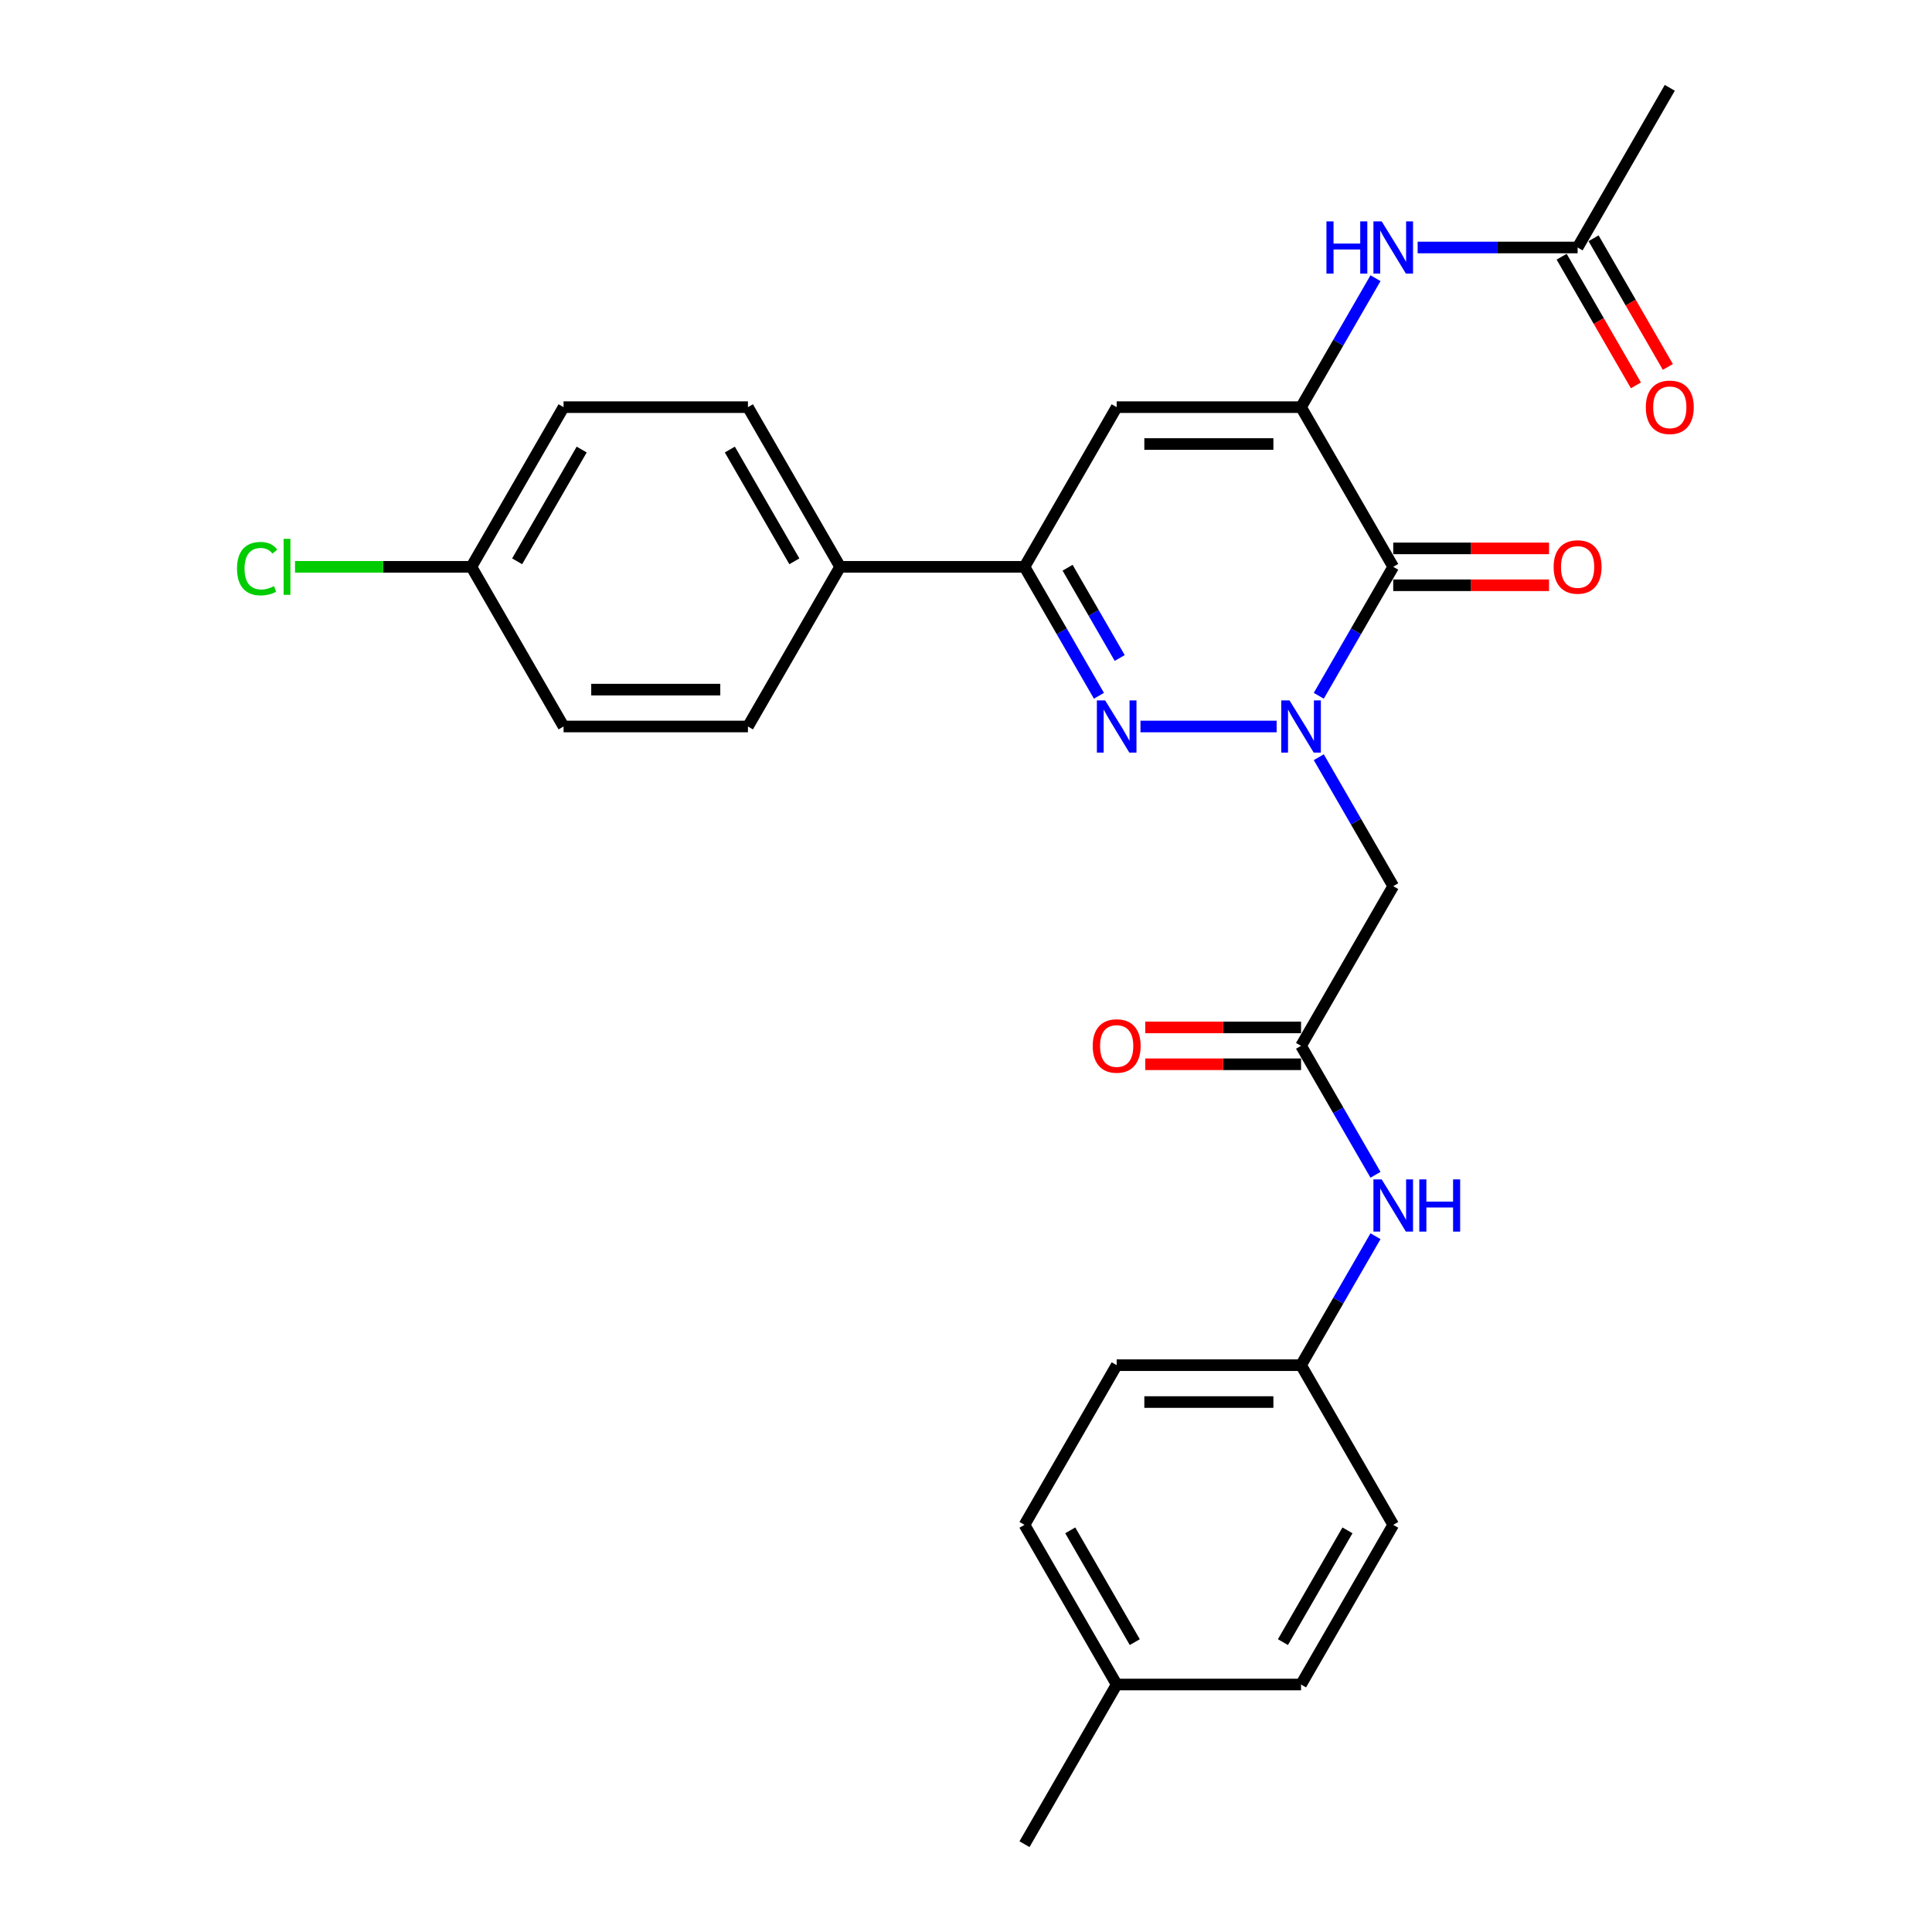 <?xml version='1.0' encoding='iso-8859-1'?>
<svg version='1.1' baseProfile='full'
              xmlns='http://www.w3.org/2000/svg'
                      xmlns:rdkit='http://www.rdkit.org/xml'
                      xmlns:xlink='http://www.w3.org/1999/xlink'
                  xml:space='preserve'
width='1000px' height='1000px' viewBox='0 0 1000 1000'>
<!-- END OF HEADER -->
<rect style='opacity:1.0;fill:#FFFFFF;stroke:none' width='1000' height='1000' x='0' y='0'> </rect>
<path class='bond-0' d='M 682.599,360.134 L 701.867,326.761' style='fill:none;fill-rule:evenodd;stroke:#0000FF;stroke-width:6px;stroke-linecap:butt;stroke-linejoin:miter;stroke-opacity:1' />
<path class='bond-0' d='M 701.867,326.761 L 721.135,293.388' style='fill:none;fill-rule:evenodd;stroke:#000000;stroke-width:6px;stroke-linecap:butt;stroke-linejoin:miter;stroke-opacity:1' />
<path class='bond-1' d='M 660.785,376.033 L 590.31,376.033' style='fill:none;fill-rule:evenodd;stroke:#0000FF;stroke-width:6px;stroke-linecap:butt;stroke-linejoin:miter;stroke-opacity:1' />
<path class='bond-5' d='M 682.599,391.932 L 701.867,425.305' style='fill:none;fill-rule:evenodd;stroke:#0000FF;stroke-width:6px;stroke-linecap:butt;stroke-linejoin:miter;stroke-opacity:1' />
<path class='bond-5' d='M 701.867,425.305 L 721.135,458.678' style='fill:none;fill-rule:evenodd;stroke:#000000;stroke-width:6px;stroke-linecap:butt;stroke-linejoin:miter;stroke-opacity:1' />
<path class='bond-2' d='M 721.135,293.388 L 673.42,210.744' style='fill:none;fill-rule:evenodd;stroke:#000000;stroke-width:6px;stroke-linecap:butt;stroke-linejoin:miter;stroke-opacity:1' />
<path class='bond-11' d='M 721.135,302.931 L 761.454,302.931' style='fill:none;fill-rule:evenodd;stroke:#000000;stroke-width:6px;stroke-linecap:butt;stroke-linejoin:miter;stroke-opacity:1' />
<path class='bond-11' d='M 761.454,302.931 L 801.773,302.931' style='fill:none;fill-rule:evenodd;stroke:#FF0000;stroke-width:6px;stroke-linecap:butt;stroke-linejoin:miter;stroke-opacity:1' />
<path class='bond-11' d='M 721.135,283.845 L 761.454,283.845' style='fill:none;fill-rule:evenodd;stroke:#000000;stroke-width:6px;stroke-linecap:butt;stroke-linejoin:miter;stroke-opacity:1' />
<path class='bond-11' d='M 761.454,283.845 L 801.773,283.845' style='fill:none;fill-rule:evenodd;stroke:#FF0000;stroke-width:6px;stroke-linecap:butt;stroke-linejoin:miter;stroke-opacity:1' />
<path class='bond-4' d='M 568.811,360.134 L 549.544,326.761' style='fill:none;fill-rule:evenodd;stroke:#0000FF;stroke-width:6px;stroke-linecap:butt;stroke-linejoin:miter;stroke-opacity:1' />
<path class='bond-4' d='M 549.544,326.761 L 530.276,293.388' style='fill:none;fill-rule:evenodd;stroke:#000000;stroke-width:6px;stroke-linecap:butt;stroke-linejoin:miter;stroke-opacity:1' />
<path class='bond-4' d='M 579.56,340.58 L 566.072,317.218' style='fill:none;fill-rule:evenodd;stroke:#0000FF;stroke-width:6px;stroke-linecap:butt;stroke-linejoin:miter;stroke-opacity:1' />
<path class='bond-4' d='M 566.072,317.218 L 552.585,293.857' style='fill:none;fill-rule:evenodd;stroke:#000000;stroke-width:6px;stroke-linecap:butt;stroke-linejoin:miter;stroke-opacity:1' />
<path class='bond-6' d='M 673.42,210.744 L 692.688,177.371' style='fill:none;fill-rule:evenodd;stroke:#000000;stroke-width:6px;stroke-linecap:butt;stroke-linejoin:miter;stroke-opacity:1' />
<path class='bond-6' d='M 692.688,177.371 L 711.956,143.998' style='fill:none;fill-rule:evenodd;stroke:#0000FF;stroke-width:6px;stroke-linecap:butt;stroke-linejoin:miter;stroke-opacity:1' />
<path class='bond-28' d='M 673.42,210.744 L 577.991,210.744' style='fill:none;fill-rule:evenodd;stroke:#000000;stroke-width:6px;stroke-linecap:butt;stroke-linejoin:miter;stroke-opacity:1' />
<path class='bond-28' d='M 659.106,229.83 L 592.305,229.83' style='fill:none;fill-rule:evenodd;stroke:#000000;stroke-width:6px;stroke-linecap:butt;stroke-linejoin:miter;stroke-opacity:1' />
<path class='bond-3' d='M 577.991,210.744 L 530.276,293.388' style='fill:none;fill-rule:evenodd;stroke:#000000;stroke-width:6px;stroke-linecap:butt;stroke-linejoin:miter;stroke-opacity:1' />
<path class='bond-9' d='M 530.276,293.388 L 434.846,293.388' style='fill:none;fill-rule:evenodd;stroke:#000000;stroke-width:6px;stroke-linecap:butt;stroke-linejoin:miter;stroke-opacity:1' />
<path class='bond-7' d='M 721.135,458.678 L 673.42,541.322' style='fill:none;fill-rule:evenodd;stroke:#000000;stroke-width:6px;stroke-linecap:butt;stroke-linejoin:miter;stroke-opacity:1' />
<path class='bond-8' d='M 733.77,128.099 L 775.168,128.099' style='fill:none;fill-rule:evenodd;stroke:#0000FF;stroke-width:6px;stroke-linecap:butt;stroke-linejoin:miter;stroke-opacity:1' />
<path class='bond-8' d='M 775.168,128.099 L 816.565,128.099' style='fill:none;fill-rule:evenodd;stroke:#000000;stroke-width:6px;stroke-linecap:butt;stroke-linejoin:miter;stroke-opacity:1' />
<path class='bond-10' d='M 673.42,541.322 L 692.688,574.695' style='fill:none;fill-rule:evenodd;stroke:#000000;stroke-width:6px;stroke-linecap:butt;stroke-linejoin:miter;stroke-opacity:1' />
<path class='bond-10' d='M 692.688,574.695 L 711.956,608.068' style='fill:none;fill-rule:evenodd;stroke:#0000FF;stroke-width:6px;stroke-linecap:butt;stroke-linejoin:miter;stroke-opacity:1' />
<path class='bond-12' d='M 673.42,531.779 L 633.101,531.779' style='fill:none;fill-rule:evenodd;stroke:#000000;stroke-width:6px;stroke-linecap:butt;stroke-linejoin:miter;stroke-opacity:1' />
<path class='bond-12' d='M 633.101,531.779 L 592.782,531.779' style='fill:none;fill-rule:evenodd;stroke:#FF0000;stroke-width:6px;stroke-linecap:butt;stroke-linejoin:miter;stroke-opacity:1' />
<path class='bond-12' d='M 673.42,550.865 L 633.101,550.865' style='fill:none;fill-rule:evenodd;stroke:#000000;stroke-width:6px;stroke-linecap:butt;stroke-linejoin:miter;stroke-opacity:1' />
<path class='bond-12' d='M 633.101,550.865 L 592.782,550.865' style='fill:none;fill-rule:evenodd;stroke:#FF0000;stroke-width:6px;stroke-linecap:butt;stroke-linejoin:miter;stroke-opacity:1' />
<path class='bond-13' d='M 808.301,132.871 L 827.524,166.167' style='fill:none;fill-rule:evenodd;stroke:#000000;stroke-width:6px;stroke-linecap:butt;stroke-linejoin:miter;stroke-opacity:1' />
<path class='bond-13' d='M 827.524,166.167 L 846.748,199.464' style='fill:none;fill-rule:evenodd;stroke:#FF0000;stroke-width:6px;stroke-linecap:butt;stroke-linejoin:miter;stroke-opacity:1' />
<path class='bond-13' d='M 824.829,123.328 L 844.053,156.624' style='fill:none;fill-rule:evenodd;stroke:#000000;stroke-width:6px;stroke-linecap:butt;stroke-linejoin:miter;stroke-opacity:1' />
<path class='bond-13' d='M 844.053,156.624 L 863.277,189.921' style='fill:none;fill-rule:evenodd;stroke:#FF0000;stroke-width:6px;stroke-linecap:butt;stroke-linejoin:miter;stroke-opacity:1' />
<path class='bond-26' d='M 816.565,128.099 L 864.28,45.455' style='fill:none;fill-rule:evenodd;stroke:#000000;stroke-width:6px;stroke-linecap:butt;stroke-linejoin:miter;stroke-opacity:1' />
<path class='bond-14' d='M 434.846,293.388 L 387.131,210.744' style='fill:none;fill-rule:evenodd;stroke:#000000;stroke-width:6px;stroke-linecap:butt;stroke-linejoin:miter;stroke-opacity:1' />
<path class='bond-14' d='M 411.16,290.535 L 377.759,232.683' style='fill:none;fill-rule:evenodd;stroke:#000000;stroke-width:6px;stroke-linecap:butt;stroke-linejoin:miter;stroke-opacity:1' />
<path class='bond-15' d='M 434.846,293.388 L 387.131,376.033' style='fill:none;fill-rule:evenodd;stroke:#000000;stroke-width:6px;stroke-linecap:butt;stroke-linejoin:miter;stroke-opacity:1' />
<path class='bond-16' d='M 711.956,639.866 L 692.688,673.239' style='fill:none;fill-rule:evenodd;stroke:#0000FF;stroke-width:6px;stroke-linecap:butt;stroke-linejoin:miter;stroke-opacity:1' />
<path class='bond-16' d='M 692.688,673.239 L 673.42,706.612' style='fill:none;fill-rule:evenodd;stroke:#000000;stroke-width:6px;stroke-linecap:butt;stroke-linejoin:miter;stroke-opacity:1' />
<path class='bond-19' d='M 387.131,210.744 L 291.701,210.744' style='fill:none;fill-rule:evenodd;stroke:#000000;stroke-width:6px;stroke-linecap:butt;stroke-linejoin:miter;stroke-opacity:1' />
<path class='bond-18' d='M 387.131,376.033 L 291.701,376.033' style='fill:none;fill-rule:evenodd;stroke:#000000;stroke-width:6px;stroke-linecap:butt;stroke-linejoin:miter;stroke-opacity:1' />
<path class='bond-18' d='M 372.816,356.947 L 306.016,356.947' style='fill:none;fill-rule:evenodd;stroke:#000000;stroke-width:6px;stroke-linecap:butt;stroke-linejoin:miter;stroke-opacity:1' />
<path class='bond-22' d='M 673.42,706.612 L 721.135,789.256' style='fill:none;fill-rule:evenodd;stroke:#000000;stroke-width:6px;stroke-linecap:butt;stroke-linejoin:miter;stroke-opacity:1' />
<path class='bond-23' d='M 673.42,706.612 L 577.991,706.612' style='fill:none;fill-rule:evenodd;stroke:#000000;stroke-width:6px;stroke-linecap:butt;stroke-linejoin:miter;stroke-opacity:1' />
<path class='bond-23' d='M 659.106,725.698 L 592.305,725.698' style='fill:none;fill-rule:evenodd;stroke:#000000;stroke-width:6px;stroke-linecap:butt;stroke-linejoin:miter;stroke-opacity:1' />
<path class='bond-17' d='M 243.986,293.388 L 291.701,376.033' style='fill:none;fill-rule:evenodd;stroke:#000000;stroke-width:6px;stroke-linecap:butt;stroke-linejoin:miter;stroke-opacity:1' />
<path class='bond-20' d='M 243.986,293.388 L 198.342,293.388' style='fill:none;fill-rule:evenodd;stroke:#000000;stroke-width:6px;stroke-linecap:butt;stroke-linejoin:miter;stroke-opacity:1' />
<path class='bond-20' d='M 198.342,293.388 L 152.698,293.388' style='fill:none;fill-rule:evenodd;stroke:#00CC00;stroke-width:6px;stroke-linecap:butt;stroke-linejoin:miter;stroke-opacity:1' />
<path class='bond-29' d='M 243.986,293.388 L 291.701,210.744' style='fill:none;fill-rule:evenodd;stroke:#000000;stroke-width:6px;stroke-linecap:butt;stroke-linejoin:miter;stroke-opacity:1' />
<path class='bond-29' d='M 267.672,290.535 L 301.073,232.683' style='fill:none;fill-rule:evenodd;stroke:#000000;stroke-width:6px;stroke-linecap:butt;stroke-linejoin:miter;stroke-opacity:1' />
<path class='bond-21' d='M 577.991,871.901 L 530.276,789.256' style='fill:none;fill-rule:evenodd;stroke:#000000;stroke-width:6px;stroke-linecap:butt;stroke-linejoin:miter;stroke-opacity:1' />
<path class='bond-21' d='M 587.362,849.961 L 553.962,792.11' style='fill:none;fill-rule:evenodd;stroke:#000000;stroke-width:6px;stroke-linecap:butt;stroke-linejoin:miter;stroke-opacity:1' />
<path class='bond-27' d='M 577.991,871.901 L 530.276,954.545' style='fill:none;fill-rule:evenodd;stroke:#000000;stroke-width:6px;stroke-linecap:butt;stroke-linejoin:miter;stroke-opacity:1' />
<path class='bond-30' d='M 577.991,871.901 L 673.42,871.901' style='fill:none;fill-rule:evenodd;stroke:#000000;stroke-width:6px;stroke-linecap:butt;stroke-linejoin:miter;stroke-opacity:1' />
<path class='bond-25' d='M 721.135,789.256 L 673.42,871.901' style='fill:none;fill-rule:evenodd;stroke:#000000;stroke-width:6px;stroke-linecap:butt;stroke-linejoin:miter;stroke-opacity:1' />
<path class='bond-25' d='M 697.449,792.11 L 664.049,849.961' style='fill:none;fill-rule:evenodd;stroke:#000000;stroke-width:6px;stroke-linecap:butt;stroke-linejoin:miter;stroke-opacity:1' />
<path class='bond-24' d='M 577.991,706.612 L 530.276,789.256' style='fill:none;fill-rule:evenodd;stroke:#000000;stroke-width:6px;stroke-linecap:butt;stroke-linejoin:miter;stroke-opacity:1' />
<path  class='atom-0' d='M 667.446 362.52
L 676.302 376.835
Q 677.18 378.247, 678.593 380.805
Q 680.005 383.362, 680.081 383.515
L 680.081 362.52
L 683.669 362.52
L 683.669 389.546
L 679.967 389.546
L 670.462 373.895
Q 669.355 372.063, 668.172 369.964
Q 667.027 367.864, 666.683 367.215
L 666.683 389.546
L 663.171 389.546
L 663.171 362.52
L 667.446 362.52
' fill='#0000FF'/>
<path  class='atom-2' d='M 572.017 362.52
L 580.873 376.835
Q 581.75 378.247, 583.163 380.805
Q 584.575 383.362, 584.652 383.515
L 584.652 362.52
L 588.24 362.52
L 588.24 389.546
L 584.537 389.546
L 575.032 373.895
Q 573.925 372.063, 572.742 369.964
Q 571.597 367.864, 571.253 367.215
L 571.253 389.546
L 567.741 389.546
L 567.741 362.52
L 572.017 362.52
' fill='#0000FF'/>
<path  class='atom-7' d='M 686.571 114.586
L 690.235 114.586
L 690.235 126.076
L 704.053 126.076
L 704.053 114.586
L 707.718 114.586
L 707.718 141.612
L 704.053 141.612
L 704.053 129.13
L 690.235 129.13
L 690.235 141.612
L 686.571 141.612
L 686.571 114.586
' fill='#0000FF'/>
<path  class='atom-7' d='M 715.161 114.586
L 724.017 128.901
Q 724.895 130.313, 726.308 132.871
Q 727.72 135.428, 727.796 135.581
L 727.796 114.586
L 731.384 114.586
L 731.384 141.612
L 727.682 141.612
L 718.177 125.962
Q 717.07 124.129, 715.887 122.03
Q 714.741 119.93, 714.398 119.281
L 714.398 141.612
L 710.886 141.612
L 710.886 114.586
L 715.161 114.586
' fill='#0000FF'/>
<path  class='atom-11' d='M 715.161 610.454
L 724.017 624.769
Q 724.895 626.181, 726.308 628.738
Q 727.72 631.296, 727.796 631.449
L 727.796 610.454
L 731.384 610.454
L 731.384 637.48
L 727.682 637.48
L 718.177 621.829
Q 717.07 619.997, 715.887 617.898
Q 714.741 615.798, 714.398 615.149
L 714.398 637.48
L 710.886 637.48
L 710.886 610.454
L 715.161 610.454
' fill='#0000FF'/>
<path  class='atom-11' d='M 734.629 610.454
L 738.294 610.454
L 738.294 621.944
L 752.112 621.944
L 752.112 610.454
L 755.776 610.454
L 755.776 637.48
L 752.112 637.48
L 752.112 624.998
L 738.294 624.998
L 738.294 637.48
L 734.629 637.48
L 734.629 610.454
' fill='#0000FF'/>
<path  class='atom-12' d='M 804.159 293.465
Q 804.159 286.976, 807.366 283.349
Q 810.572 279.723, 816.565 279.723
Q 822.558 279.723, 825.764 283.349
Q 828.971 286.976, 828.971 293.465
Q 828.971 300.03, 825.726 303.771
Q 822.482 307.474, 816.565 307.474
Q 810.61 307.474, 807.366 303.771
Q 804.159 300.069, 804.159 293.465
M 816.565 304.42
Q 820.688 304.42, 822.902 301.672
Q 825.154 298.885, 825.154 293.465
Q 825.154 288.159, 822.902 285.487
Q 820.688 282.777, 816.565 282.777
Q 812.442 282.777, 810.19 285.449
Q 807.976 288.121, 807.976 293.465
Q 807.976 298.923, 810.19 301.672
Q 812.442 304.42, 816.565 304.42
' fill='#FF0000'/>
<path  class='atom-13' d='M 565.585 541.399
Q 565.585 534.909, 568.791 531.283
Q 571.998 527.657, 577.991 527.657
Q 583.984 527.657, 587.19 531.283
Q 590.396 534.909, 590.396 541.399
Q 590.396 547.964, 587.152 551.705
Q 583.907 555.408, 577.991 555.408
Q 572.036 555.408, 568.791 551.705
Q 565.585 548.002, 565.585 541.399
M 577.991 552.354
Q 582.113 552.354, 584.327 549.606
Q 586.579 546.819, 586.579 541.399
Q 586.579 536.093, 584.327 533.421
Q 582.113 530.711, 577.991 530.711
Q 573.868 530.711, 571.616 533.383
Q 569.402 536.055, 569.402 541.399
Q 569.402 546.857, 571.616 549.606
Q 573.868 552.354, 577.991 552.354
' fill='#FF0000'/>
<path  class='atom-14' d='M 851.874 210.82
Q 851.874 204.331, 855.08 200.705
Q 858.287 197.078, 864.28 197.078
Q 870.273 197.078, 873.479 200.705
Q 876.686 204.331, 876.686 210.82
Q 876.686 217.386, 873.441 221.127
Q 870.197 224.829, 864.28 224.829
Q 858.325 224.829, 855.08 221.127
Q 851.874 217.424, 851.874 210.82
M 864.28 221.775
Q 868.402 221.775, 870.616 219.027
Q 872.869 216.241, 872.869 210.82
Q 872.869 205.514, 870.616 202.842
Q 868.402 200.132, 864.28 200.132
Q 860.157 200.132, 857.905 202.804
Q 855.691 205.476, 855.691 210.82
Q 855.691 216.279, 857.905 219.027
Q 860.157 221.775, 864.28 221.775
' fill='#FF0000'/>
<path  class='atom-21' d='M 122.676 294.324
Q 122.676 287.605, 125.806 284.094
Q 128.974 280.544, 134.967 280.544
Q 140.54 280.544, 143.518 284.475
L 140.998 286.537
Q 138.823 283.674, 134.967 283.674
Q 130.883 283.674, 128.707 286.422
Q 126.569 289.132, 126.569 294.324
Q 126.569 299.668, 128.783 302.416
Q 131.036 305.164, 135.387 305.164
Q 138.365 305.164, 141.838 303.37
L 142.907 306.233
Q 141.495 307.149, 139.357 307.684
Q 137.219 308.218, 134.853 308.218
Q 128.974 308.218, 125.806 304.63
Q 122.676 301.042, 122.676 294.324
' fill='#00CC00'/>
<path  class='atom-21' d='M 146.801 278.902
L 150.312 278.902
L 150.312 307.875
L 146.801 307.875
L 146.801 278.902
' fill='#00CC00'/>
</svg>
